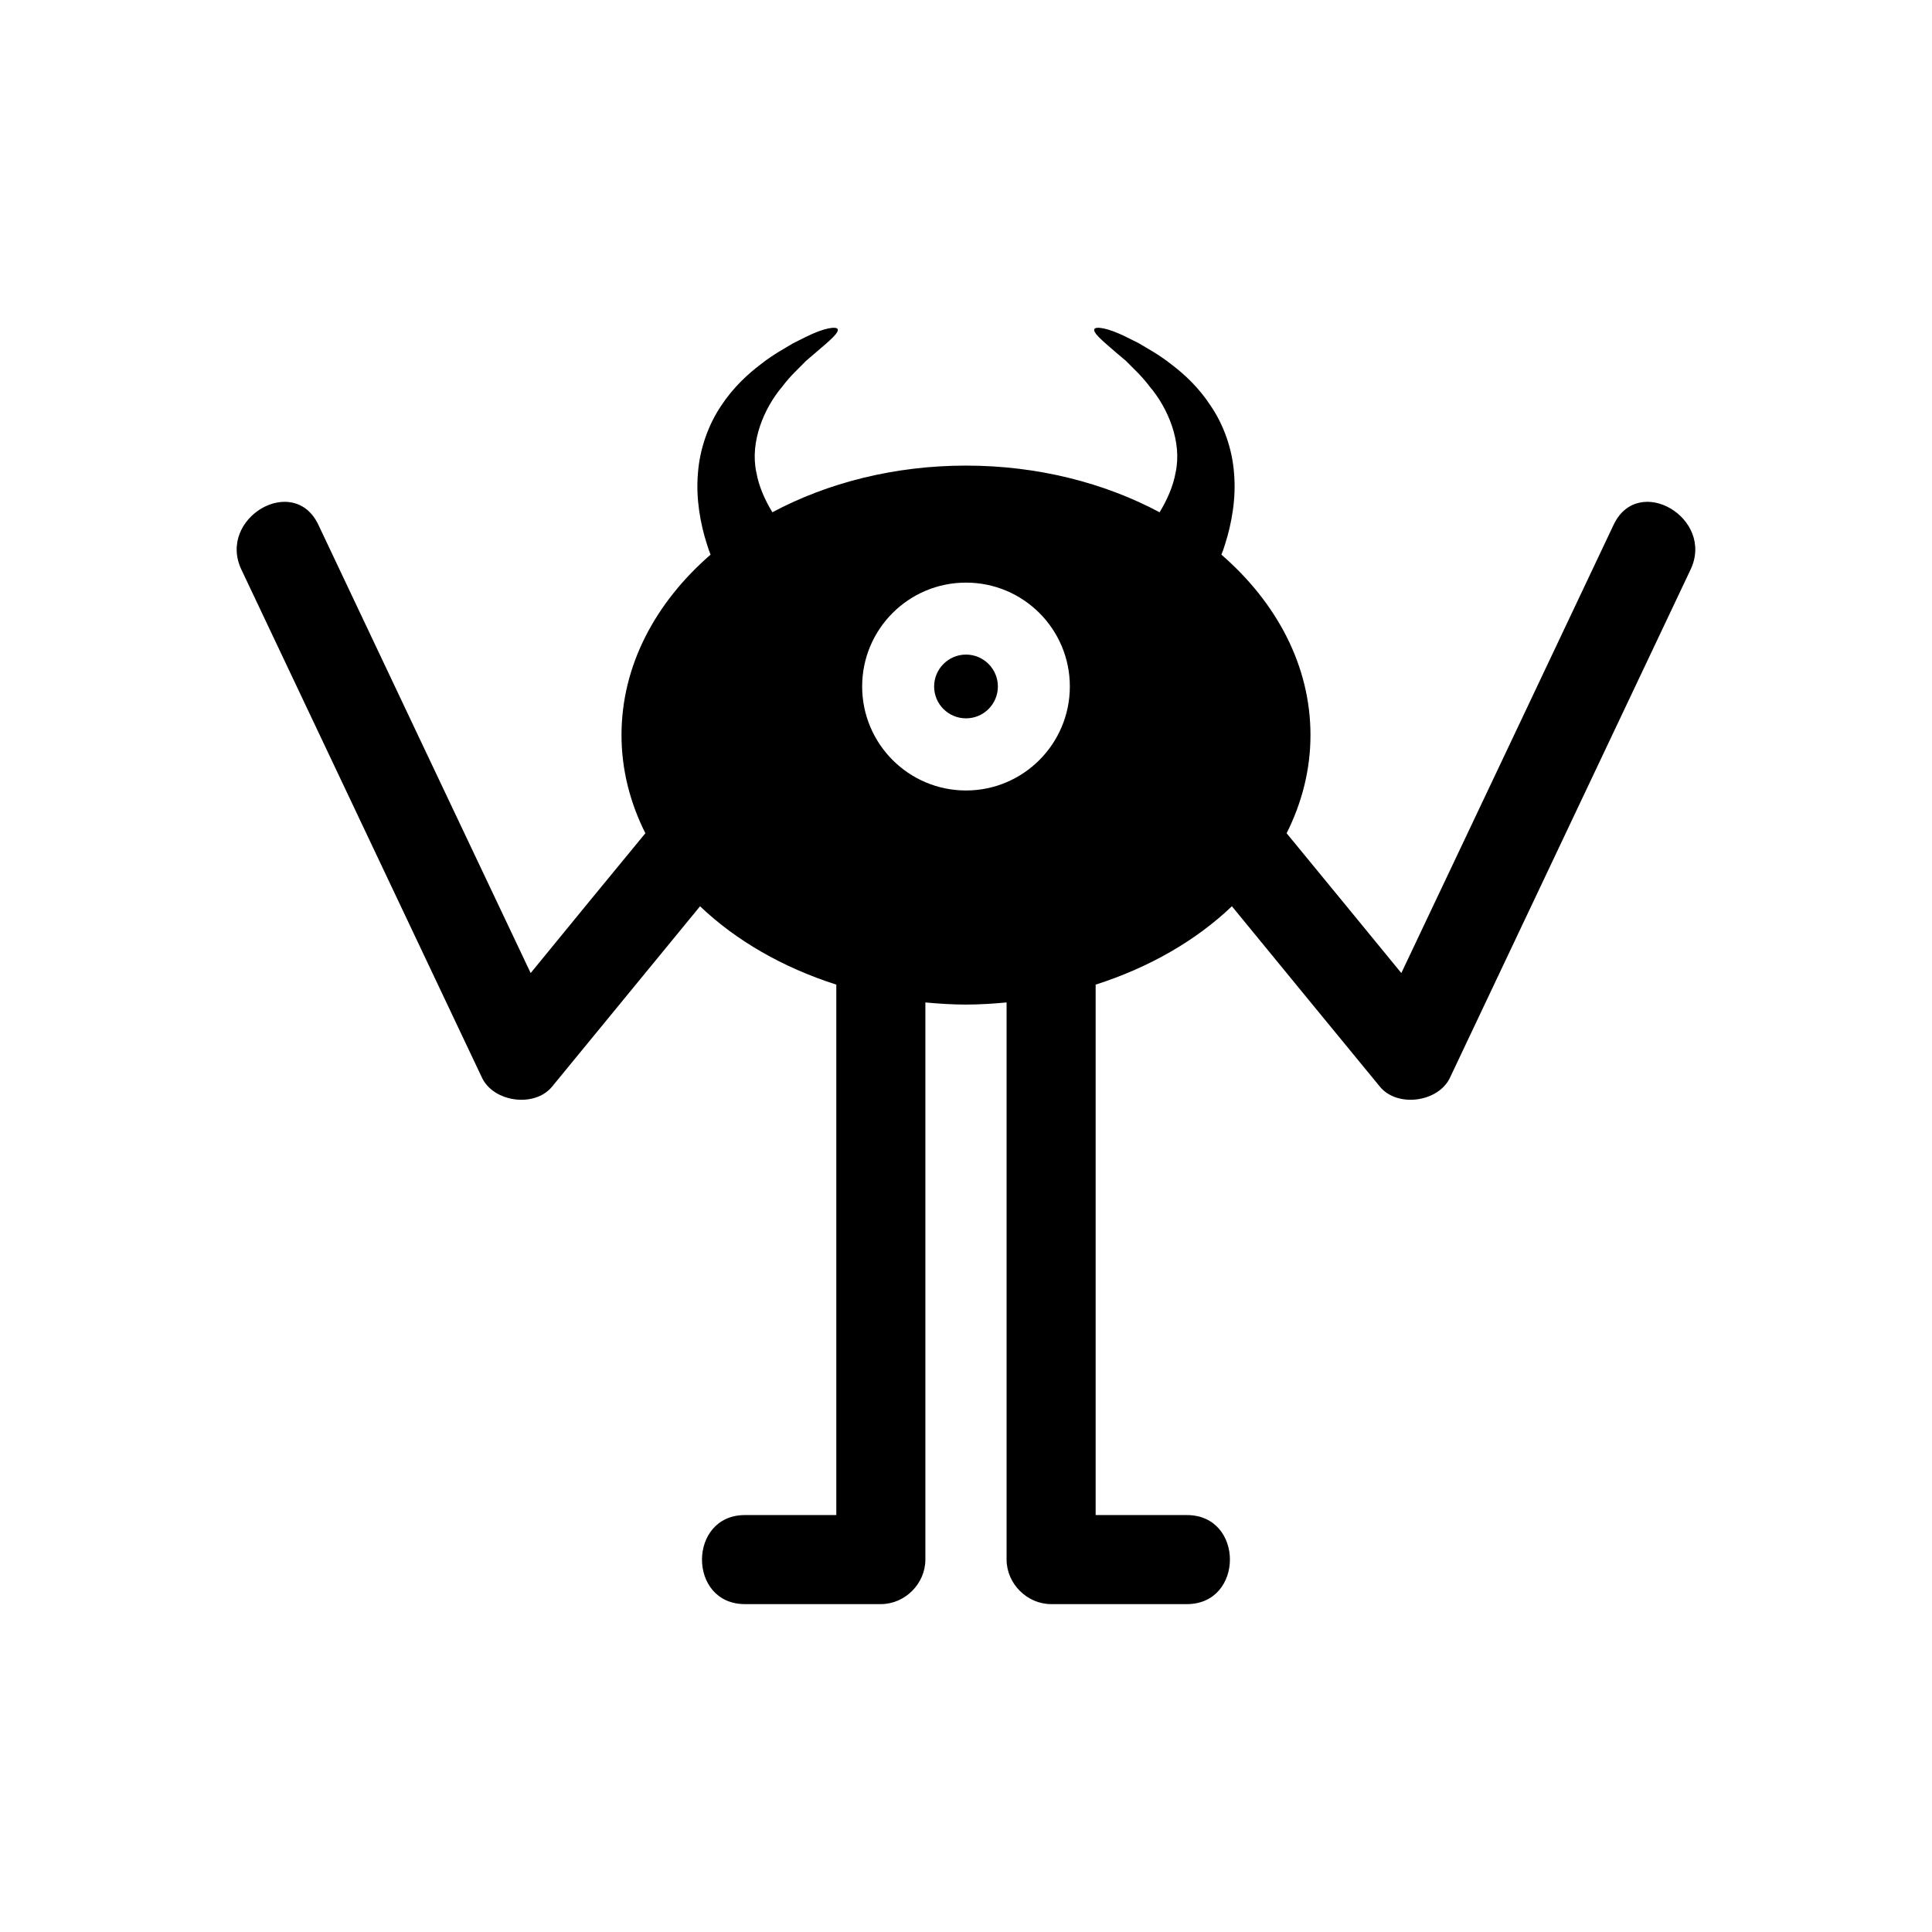<?xml version="1.0" encoding="UTF-8"?>
<!-- Uploaded to: SVG Repo, www.svgrepo.com, Generator: SVG Repo Mixer Tools -->
<svg fill="#000000" width="800px" height="800px" version="1.1" viewBox="144 144 512 512" xmlns="http://www.w3.org/2000/svg">
 <g>
  <path d="m571.63 283.06c-18.738 39.602-37.48 79.207-56.266 118.81-10.148-12.367-20.25-24.734-30.398-37.055 4.059-8.07 6.324-16.852 6.324-26.008 0-18.41-8.969-35.117-23.602-47.816 0.328-0.852 0.66-1.746 0.945-2.691 1.793-5.617 2.973-12.227 2.406-18.832-0.473-6.609-2.832-12.98-6.137-17.844-3.211-4.957-7.082-8.496-10.527-11.094-3.398-2.691-6.516-4.297-8.59-5.57-2.172-1.086-3.398-1.699-3.398-1.699-5.051-2.5-7.977-2.738-8.355-2.078-0.473 0.898 1.652 2.738 5.664 6.184 0 0 0.992 0.852 2.738 2.312 1.559 1.652 4.012 3.777 6.231 6.75 4.863 5.711 8.637 14.68 6.891 22.754-0.66 3.731-2.266 7.316-4.25 10.574-14.633-7.789-32.285-12.367-51.309-12.367-19.023 0-36.723 4.578-51.309 12.367-1.98-3.258-3.586-6.844-4.25-10.574-1.746-8.07 2.031-17.039 6.891-22.754 2.219-2.973 4.672-5.098 6.231-6.75 1.699-1.465 2.691-2.312 2.691-2.312 4.059-3.445 6.184-5.285 5.711-6.184-0.379-0.66-3.305-0.426-8.355 2.078 0 0-1.227 0.613-3.398 1.699-2.078 1.273-5.191 2.879-8.59 5.57-3.445 2.598-7.316 6.137-10.574 11.094-3.258 4.863-5.617 11.234-6.09 17.844-0.566 6.609 0.613 13.215 2.406 18.832 0.285 0.945 0.613 1.84 0.945 2.691-14.633 12.695-23.602 29.406-23.602 47.816 0 9.156 2.266 17.938 6.324 26.008-10.148 12.32-20.297 24.688-30.398 37.055-18.785-39.602-37.527-79.207-56.266-118.81-6.516-13.734-26.859-1.746-20.391 11.895 21.242 44.891 42.531 89.781 63.77 134.67 3.066 6.465 13.926 7.977 18.551 2.359 13.074-15.906 26.148-31.863 39.227-47.816 9.535 9.109 21.949 16.238 36.109 20.77v140.57h-24.215c-15.152 0-15.199 23.602 0 23.602h36.016c6.371 0 11.801-5.383 11.801-11.801v-147.65c3.539 0.328 7.129 0.566 10.762 0.566 3.633 0 7.223-0.238 10.762-0.566v147.65c0 6.371 5.43 11.801 11.801 11.801h35.969c15.199 0 15.246-23.602 0-23.602h-24.168v-140.57c14.16-4.531 26.574-11.66 36.109-20.77 13.074 15.953 26.148 31.91 39.227 47.816 4.625 5.617 15.484 4.106 18.551-2.359 21.242-44.891 42.531-89.781 63.77-134.67 6.477-13.641-13.867-25.629-20.383-11.895zm-171.63 70.426c-15.199 0-27.52-12.367-27.52-27.566s12.32-27.52 27.52-27.52 27.52 12.32 27.52 27.52c0 15.203-12.32 27.566-27.52 27.566z"/>
  <path d="m400 317.47c-4.672 0-8.449 3.824-8.449 8.449 0 4.672 3.777 8.449 8.449 8.449s8.449-3.777 8.449-8.449c0-4.625-3.773-8.449-8.449-8.449z"/>
 </g>
</svg>